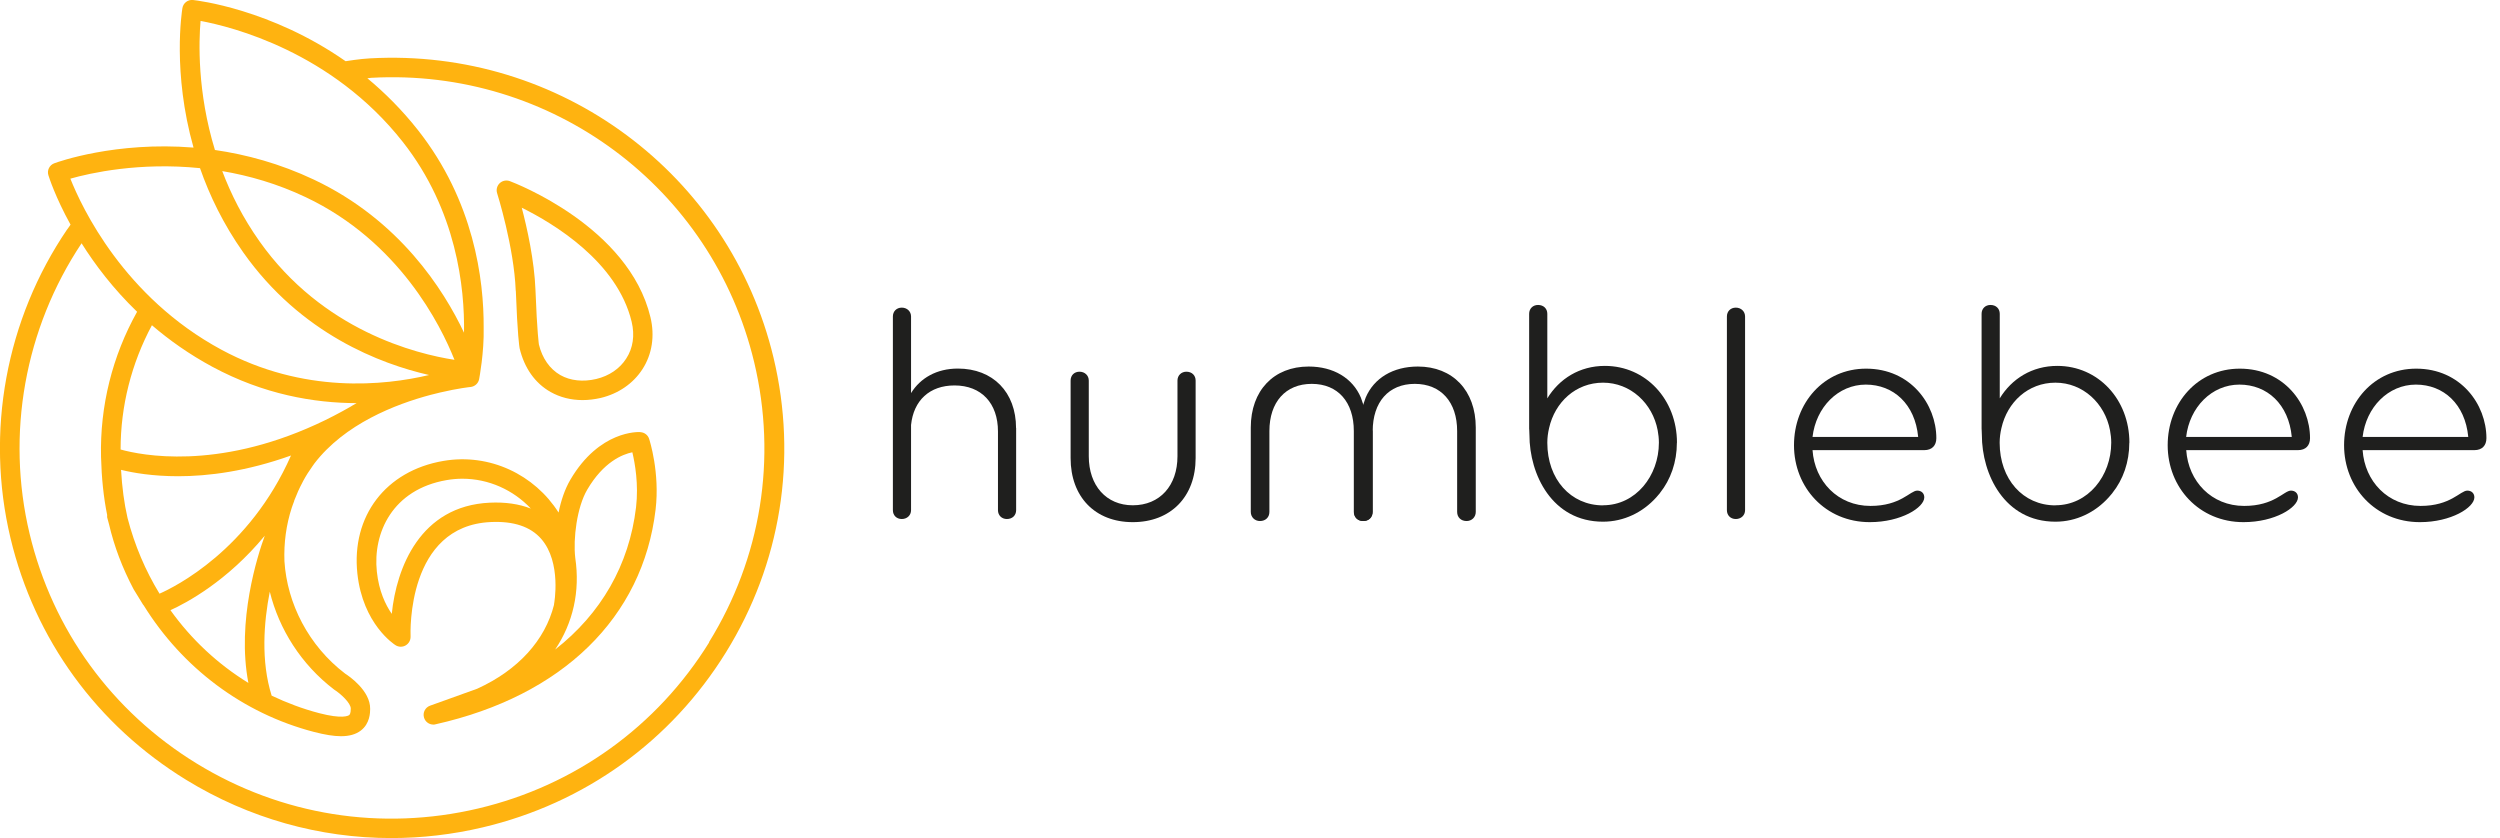 <svg width="176" height="59" viewBox="0 0 176 59" fill="none" xmlns="http://www.w3.org/2000/svg">
<g clip-path="url(#clip0_9027_345)">
<path d="M96.621 30.347V36.039C96.621 36.415 96.334 36.681 95.955 36.681C95.577 36.681 95.309 36.415 95.309 36.039V30.347C95.309 28.309 94.194 27.024 92.347 27.024C90.501 27.024 89.366 28.309 89.366 30.347V36.039C89.366 36.415 89.099 36.681 88.701 36.681C88.342 36.681 88.055 36.415 88.055 36.039V30.101C88.055 27.485 89.679 25.804 92.132 25.804C93.868 25.804 95.225 26.615 95.805 27.991" fill="#1F1F1E"/>
<path d="M96.144 27.991C96.724 26.615 98.081 25.804 99.817 25.804C102.263 25.804 103.894 27.485 103.894 30.101V36.039C103.894 36.415 103.607 36.681 103.248 36.681C102.85 36.681 102.583 36.415 102.583 36.039V30.347C102.583 28.309 101.448 27.024 99.601 27.024C97.755 27.024 96.639 28.309 96.639 30.347V36.039C96.639 36.415 96.372 36.681 95.994 36.681C95.615 36.681 95.328 36.415 95.328 36.039V30.347" fill="#1F1F1E"/>
<path d="M71.536 30.133V35.916C71.536 36.279 71.275 36.539 70.884 36.539C70.519 36.539 70.257 36.279 70.257 35.916V30.373C70.257 28.387 69.09 27.135 67.198 27.135C65.443 27.135 64.314 28.193 64.138 29.919V35.916C64.138 36.279 63.858 36.539 63.486 36.539C63.114 36.539 62.859 36.279 62.859 35.916V22.28C62.859 21.917 63.12 21.657 63.486 21.657C63.851 21.657 64.138 21.917 64.138 22.28V27.674C64.79 26.616 65.939 25.947 67.433 25.947C69.905 25.947 71.53 27.609 71.53 30.133H71.536Z" fill="#1F1F1E"/>
<path d="M79.749 35.572C81.654 35.572 82.894 34.189 82.894 32.119V26.791C82.894 26.421 83.174 26.168 83.52 26.168C83.911 26.168 84.172 26.427 84.172 26.791V32.249C84.172 34.968 82.417 36.759 79.749 36.759C77.081 36.759 75.371 34.968 75.371 32.249V26.791C75.371 26.421 75.632 26.168 75.998 26.168C76.363 26.168 76.65 26.427 76.65 26.791V32.119C76.65 34.189 77.883 35.572 79.749 35.572Z" fill="#1F1F1E"/>
<path d="M122.201 21.657C122.566 21.657 122.853 21.917 122.853 22.28V35.916C122.853 36.279 122.572 36.539 122.201 36.539C121.829 36.539 121.574 36.279 121.574 35.916V22.28C121.574 21.917 121.835 21.657 122.201 21.657Z" fill="#1F1F1E"/>
<path d="M136.318 30.846C136.318 31.366 136.011 31.69 135.47 31.69H127.602C127.752 33.89 129.383 35.617 131.679 35.617C133.806 35.617 134.478 34.539 134.974 34.539C135.274 34.539 135.47 34.734 135.47 35.013C135.47 35.727 133.845 36.759 131.633 36.759C128.508 36.759 126.297 34.319 126.297 31.346C126.297 28.374 128.398 25.953 131.373 25.953C134.497 25.953 136.318 28.458 136.318 30.853V30.846ZM127.602 30.762H135.039C134.824 28.452 133.304 27.076 131.353 27.076C129.402 27.076 127.843 28.672 127.602 30.762Z" fill="#1F1F1E"/>
<path d="M149.91 31.165C149.91 28.127 147.718 25.759 144.834 25.759C143.053 25.759 141.624 26.667 140.783 28.043V22.092C140.783 21.728 140.522 21.469 140.13 21.469C139.765 21.469 139.504 21.728 139.504 22.092V30.191L139.51 30.269C139.51 30.386 139.523 30.477 139.523 30.62C139.523 33.397 141.115 36.727 144.703 36.727C146.178 36.727 147.509 36.065 148.455 35.013C148.546 34.916 148.631 34.812 148.716 34.708C148.716 34.708 148.716 34.708 148.716 34.702C149.466 33.761 149.903 32.534 149.903 31.171L149.91 31.165ZM144.703 35.578C142.42 35.578 140.776 33.735 140.776 31.171C140.776 30.814 140.822 30.47 140.9 30.139C141.311 28.309 142.779 26.94 144.703 26.94C146.628 26.94 148.187 28.387 148.546 30.295C148.598 30.574 148.631 30.866 148.631 31.165C148.631 33.501 147 35.571 144.703 35.571V35.578Z" fill="#1F1F1E"/>
<path d="M162.626 30.846C162.626 31.366 162.32 31.69 161.778 31.69H153.91C154.06 33.89 155.691 35.617 157.988 35.617C160.115 35.617 160.787 34.539 161.282 34.539C161.582 34.539 161.778 34.734 161.778 35.013C161.778 35.727 160.154 36.759 157.942 36.759C154.817 36.759 152.605 34.319 152.605 31.346C152.605 28.374 154.706 25.953 157.681 25.953C160.806 25.953 162.626 28.458 162.626 30.853V30.846ZM153.904 30.762H161.341C161.126 28.452 159.606 27.076 157.655 27.076C155.704 27.076 154.145 28.672 153.904 30.762Z" fill="#1F1F1E"/>
<path d="M175.044 30.846C175.044 31.366 174.738 31.69 174.196 31.69H166.328C166.478 33.89 168.109 35.617 170.406 35.617C172.532 35.617 173.204 34.539 173.7 34.539C174 34.539 174.196 34.734 174.196 35.013C174.196 35.727 172.572 36.759 170.36 36.759C167.235 36.759 165.023 34.319 165.023 31.346C165.023 28.374 167.124 25.953 170.099 25.953C173.224 25.953 175.044 28.458 175.044 30.853V30.846ZM166.328 30.762H173.766C173.55 28.452 172.03 27.076 170.079 27.076C168.129 27.076 166.57 28.672 166.328 30.762Z" fill="#1F1F1E"/>
<path d="M118.058 31.165C118.058 28.127 115.866 25.759 112.982 25.759C111.201 25.759 109.773 26.667 108.931 28.043V22.092C108.931 21.728 108.67 21.469 108.279 21.469C107.913 21.469 107.652 21.728 107.652 22.092V30.191L107.659 30.269C107.659 30.386 107.672 30.477 107.672 30.62C107.672 33.397 109.264 36.727 112.852 36.727C114.326 36.727 115.657 36.065 116.603 35.013C116.695 34.916 116.779 34.812 116.864 34.708C116.864 34.708 116.864 34.708 116.864 34.702C117.614 33.761 118.052 32.534 118.052 31.171L118.058 31.165ZM112.858 35.578C110.575 35.578 108.931 33.735 108.931 31.171C108.931 30.814 108.977 30.47 109.055 30.139C109.466 28.309 110.934 26.94 112.858 26.94C114.783 26.94 116.342 28.387 116.701 30.295C116.753 30.574 116.786 30.866 116.786 31.165C116.786 33.501 115.155 35.571 112.858 35.571V35.578Z" fill="#1F1F1E"/>
<path d="M4.738 16.134C0.413 22.488 -1.042 30.418 0.739 37.882C2.442 45.021 6.839 51.063 13.122 54.911C17.532 57.611 22.497 59 27.546 59C29.686 59 31.845 58.753 33.985 58.247C41.161 56.553 47.235 52.179 51.104 45.929C54.973 39.686 56.16 32.313 54.457 25.181C51.352 12.227 39.426 3.368 26.052 4.108C25.354 4.141 24.33 4.309 24.33 4.309C19.071 0.636 13.878 0.032 13.591 4.53549e-05C13.226 -0.039 12.9 0.214 12.841 0.571C12.802 0.824 12.13 5.095 13.624 10.39C8.137 9.943 4.066 11.403 3.825 11.494C3.486 11.617 3.296 11.987 3.407 12.337C3.453 12.48 3.897 13.882 4.967 15.816L4.745 16.134H4.738ZM14.12 1.473C16.312 1.882 23.351 3.634 28.355 9.988C32.158 14.823 32.719 20.281 32.667 23.422C31.239 20.398 28.12 15.492 22.105 12.649C19.691 11.507 17.323 10.877 15.131 10.559C13.878 6.464 13.996 2.908 14.12 1.473ZM8.529 33.079C9.377 33.287 10.747 33.527 12.547 33.527C14.661 33.527 17.369 33.183 20.487 32.067C17.551 38.725 12.319 41.315 11.23 41.795C10.238 40.173 9.475 38.382 8.979 36.467C8.737 35.416 8.594 34.306 8.522 33.079H8.529ZM18.641 37.713C18.132 39.102 16.651 43.729 17.486 48.078C15.34 46.76 13.474 45.021 11.999 42.957C13.141 42.438 15.999 40.913 18.641 37.713ZM19.124 48.973C18.36 46.546 18.569 43.807 18.993 41.653C19.645 44.294 21.198 46.773 23.521 48.545C24.003 48.85 24.702 49.505 24.695 49.888C24.695 50.258 24.604 50.323 24.578 50.343C24.512 50.394 24.088 50.628 22.47 50.206C21.303 49.901 20.187 49.479 19.124 48.973ZM24.741 28.595C23.919 29.069 23.084 29.503 22.255 29.88C15.222 33.099 9.977 32.06 8.49 31.645C8.49 28.582 9.253 25.583 10.695 22.896C11.921 23.948 13.33 24.947 14.942 25.817C18.562 27.77 22.112 28.374 25.106 28.381C24.982 28.452 24.858 28.517 24.741 28.588V28.595ZM31.989 25.33C29.327 24.921 22.712 23.286 18.256 16.971C17.101 15.336 16.26 13.668 15.646 12.045C17.525 12.363 19.515 12.928 21.524 13.882C28.101 16.997 31.03 22.903 31.995 25.33H31.989ZM14.081 11.838C14.753 13.765 15.725 15.784 17.121 17.763C21.185 23.526 26.822 25.629 30.208 26.401C27.057 27.147 21.387 27.744 15.594 24.623C8.718 20.917 5.756 14.596 4.954 12.578C6.343 12.182 9.814 11.403 14.081 11.838ZM49.93 45.215C46.257 51.147 40.477 55.307 33.666 56.917C26.848 58.526 19.809 57.404 13.846 53.75C7.883 50.096 3.701 44.346 2.083 37.57C0.406 30.561 1.744 23.13 5.743 17.127C6.689 18.633 7.968 20.326 9.651 21.949C7.909 25.064 7.028 28.588 7.113 32.171C7.152 33.657 7.289 34.994 7.544 36.259C7.544 36.311 7.537 36.363 7.544 36.422C7.583 36.584 7.635 36.74 7.674 36.902C8.046 38.485 8.607 39.965 9.403 41.477L10.068 42.561C10.068 42.561 10.101 42.606 10.121 42.626C12.828 46.987 17.069 50.219 22.112 51.53C22.868 51.725 23.488 51.829 24.003 51.829C24.597 51.829 25.047 51.699 25.4 51.433C26.046 50.94 26.059 50.161 26.059 49.908C26.078 48.616 24.552 47.584 24.297 47.422C21.727 45.462 20.213 42.496 20.024 39.504C19.978 38.213 20.148 36.954 20.539 35.747C20.598 35.591 20.644 35.435 20.709 35.279C20.715 35.26 20.709 35.24 20.722 35.221C20.885 34.793 21.074 34.371 21.296 33.955C21.309 33.923 21.329 33.891 21.342 33.864C21.544 33.488 21.766 33.144 21.994 32.826C22.033 32.774 22.066 32.722 22.099 32.677C22.112 32.664 22.118 32.651 22.131 32.631C24.271 29.841 27.833 28.458 30.325 27.796C30.567 27.738 30.788 27.686 31.004 27.628C32.25 27.336 33.098 27.245 33.124 27.245C33.424 27.212 33.672 26.992 33.731 26.693C33.744 26.615 34.09 24.805 34.05 23.065C34.07 19.677 33.365 14.155 29.418 9.151C28.296 7.73 27.089 6.529 25.863 5.51L26.137 5.478C38.819 4.77 50.151 13.188 53.094 25.499C54.712 32.281 53.583 39.284 49.91 45.215H49.93Z" fill="#FFB310"/>
<path d="M36.314 20.469C36.431 23.63 36.562 24.402 36.581 24.519C36.914 25.914 37.671 26.979 38.76 27.595C39.426 27.972 40.196 28.166 41.011 28.166C41.429 28.166 41.853 28.114 42.283 28.017C43.536 27.719 44.58 26.998 45.232 25.986C45.911 24.934 46.106 23.643 45.793 22.338C44.267 15.952 36.236 12.883 35.896 12.753C35.648 12.662 35.374 12.714 35.179 12.896C34.99 13.077 34.918 13.35 34.996 13.597C35.009 13.635 36.19 17.393 36.307 20.463L36.314 20.469ZM44.469 22.656C44.697 23.61 44.567 24.506 44.084 25.246C43.627 25.96 42.877 26.466 41.977 26.68C41.05 26.901 40.15 26.803 39.452 26.408C38.702 25.979 38.173 25.22 37.938 24.247C37.938 24.214 37.814 23.474 37.697 20.417C37.619 18.347 37.11 16.056 36.731 14.622C38.982 15.738 43.458 18.431 44.469 22.656Z" fill="#FFB310"/>
<path d="M45.071 30.418C44.954 30.412 42.194 30.282 40.146 33.786C39.767 34.435 39.493 35.24 39.324 36.084C37.64 33.423 34.476 31.885 31.208 32.45C27.156 33.144 24.723 36.337 25.16 40.387C25.545 43.937 27.75 45.364 27.848 45.423C28.063 45.559 28.337 45.566 28.559 45.436C28.781 45.306 28.911 45.072 28.905 44.813C28.892 44.495 28.65 37.025 34.541 36.752C36.16 36.675 37.353 37.077 38.104 37.94C39.552 39.601 39.011 42.502 39.004 42.535C39.004 42.548 39.004 42.561 39.004 42.574C38.378 45.066 36.486 47.169 33.596 48.486L30.275 49.68C29.936 49.804 29.746 50.167 29.851 50.517C29.936 50.816 30.21 51.011 30.51 51.011C30.562 51.011 30.608 51.011 30.66 50.991C39.604 48.986 45.254 43.469 46.154 35.87C46.461 33.261 45.73 30.989 45.697 30.892C45.613 30.626 45.365 30.438 45.084 30.425L45.071 30.418ZM34.476 35.389C29.583 35.617 27.907 39.965 27.581 43.216C27.137 42.574 26.674 41.607 26.53 40.244C26.237 37.505 27.639 34.455 31.443 33.799C31.814 33.734 32.186 33.702 32.552 33.702C34.404 33.702 36.14 34.494 37.373 35.805C36.551 35.48 35.579 35.337 34.47 35.389H34.476ZM44.778 35.708C44.295 39.783 42.305 43.21 39.082 45.728C40.341 43.852 40.85 41.639 40.498 39.27C40.341 37.914 40.615 35.708 41.34 34.474C42.488 32.514 43.825 31.982 44.517 31.84C44.699 32.599 44.967 34.092 44.778 35.708Z" fill="#FFB310"/>
</g>
<defs>
<clipPath id="clip0_9027_345">
<rect width="175.051" height="59" fill="white"/>
</clipPath>
</defs>
</svg>
